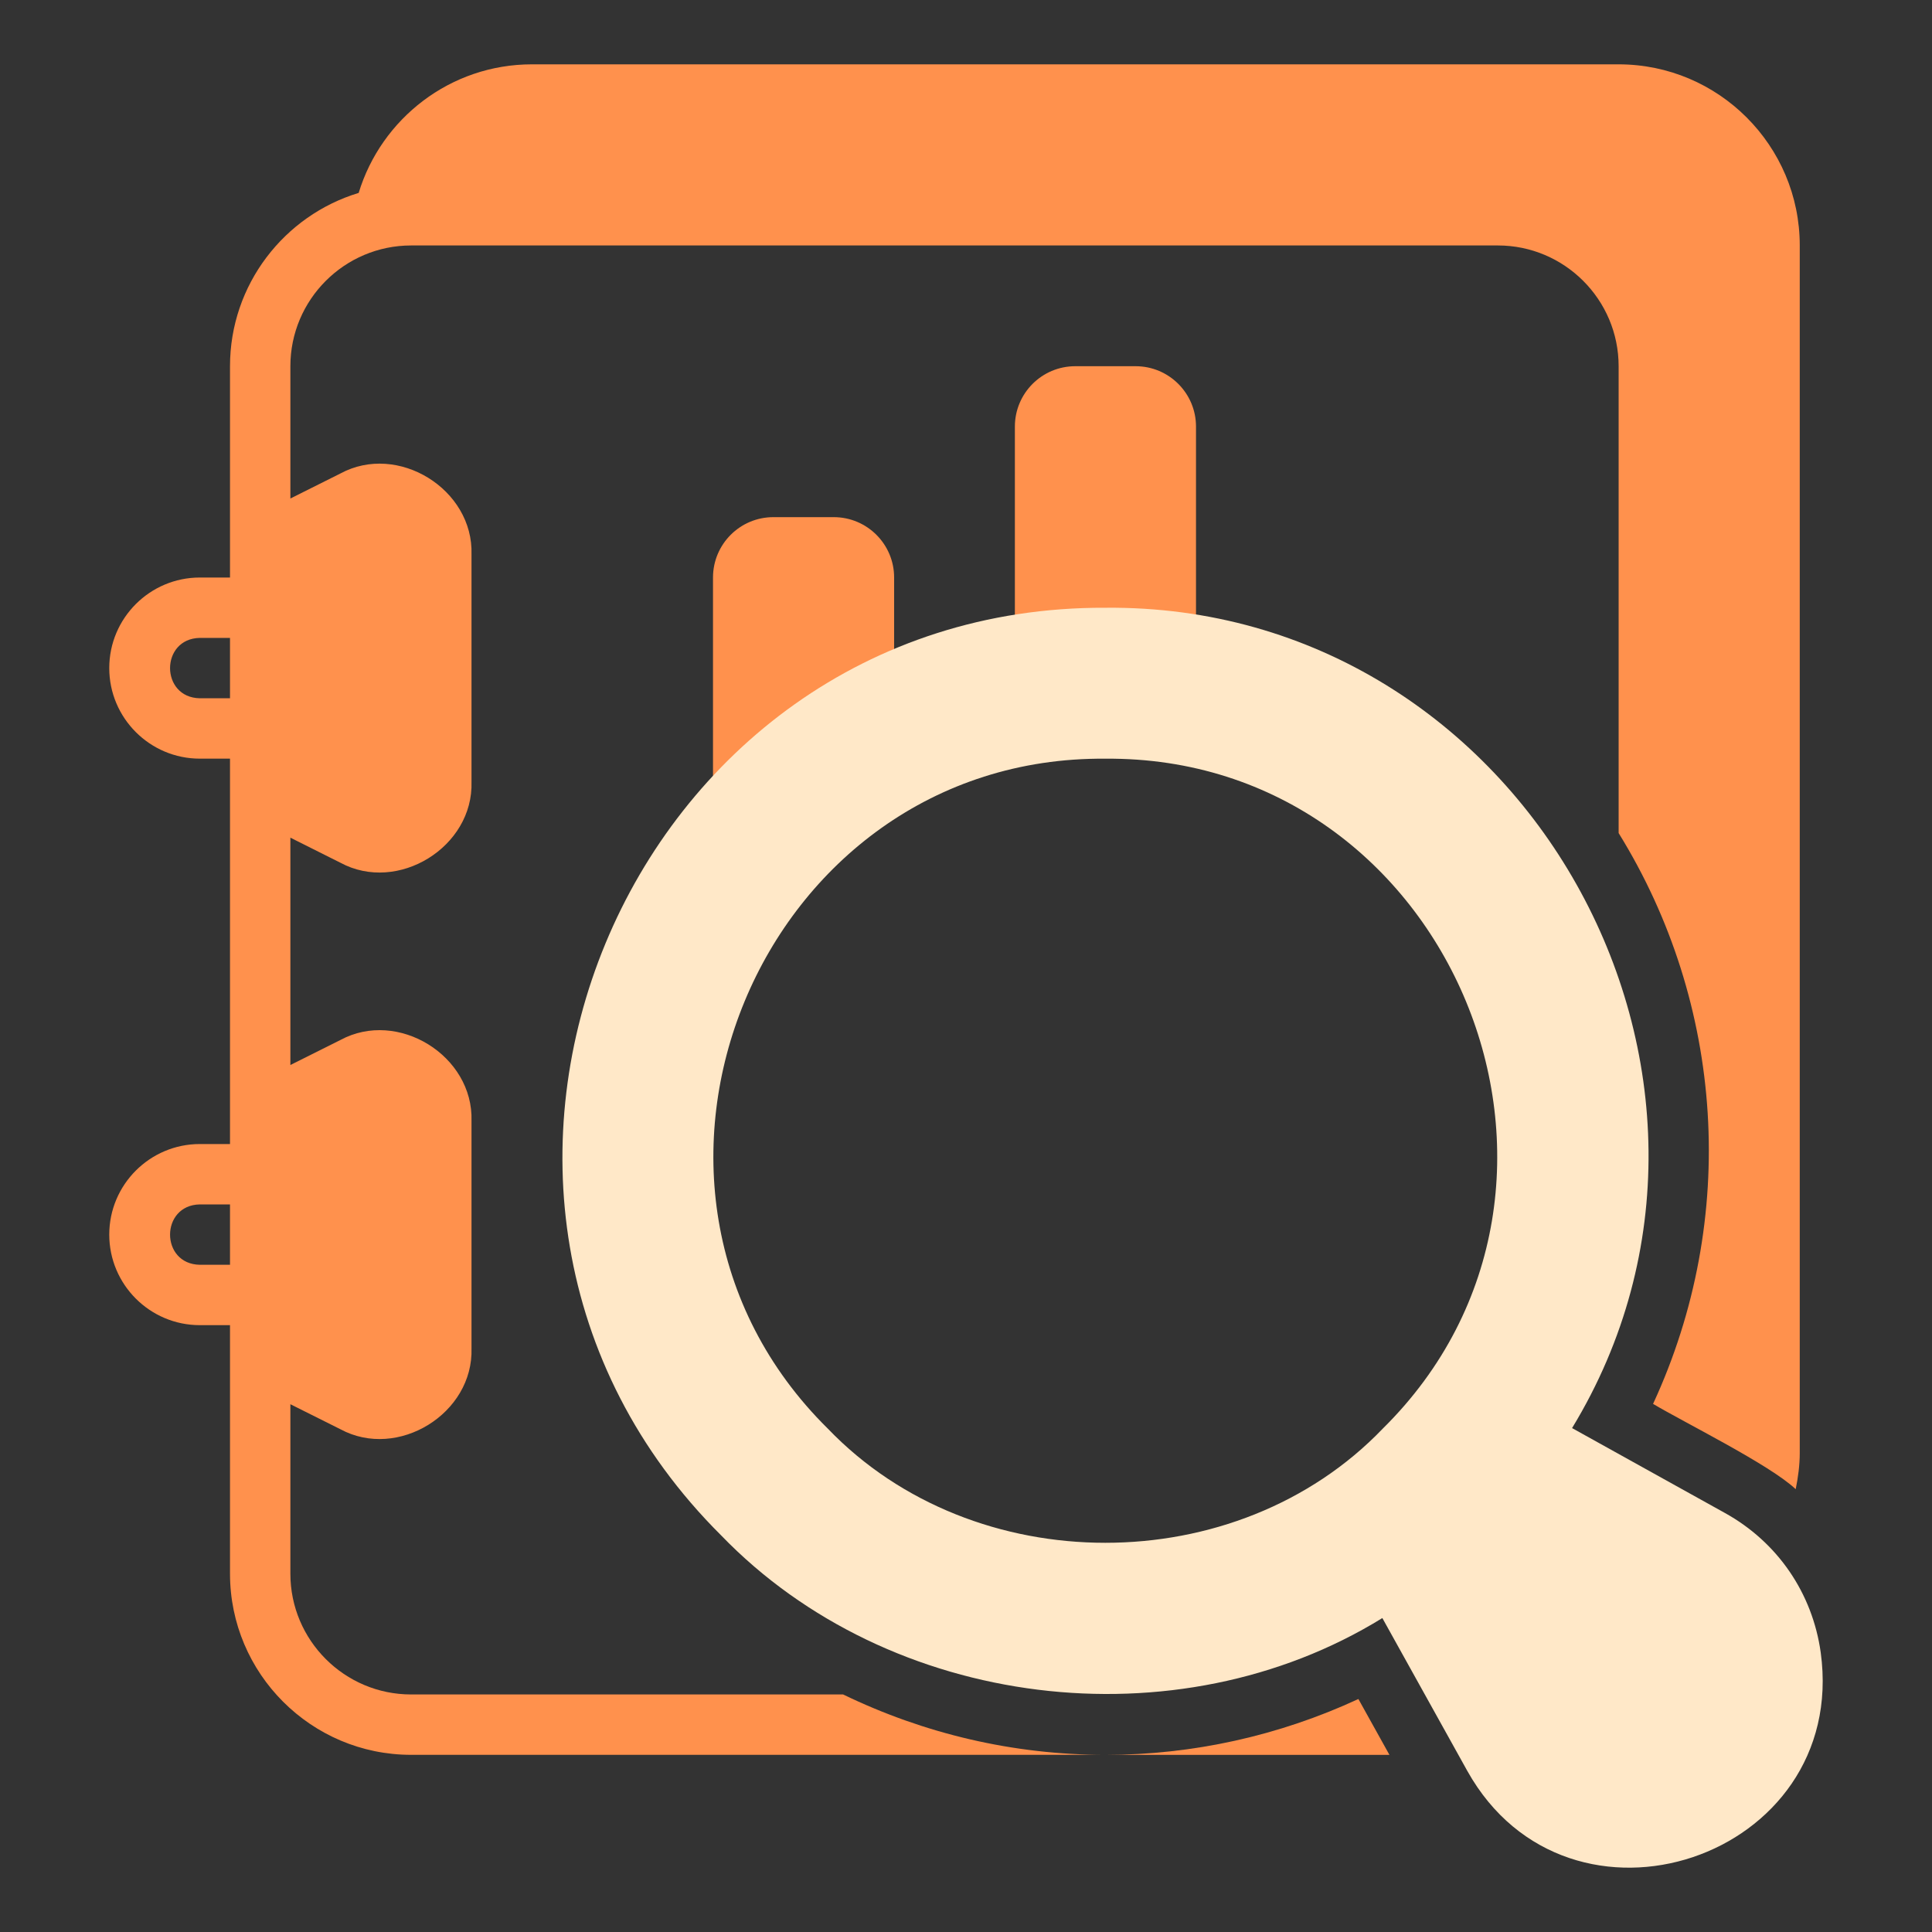 <svg width="40" height="40" viewBox="0 0 40 40" fill="none" xmlns="http://www.w3.org/2000/svg">
<rect x="0" y="0" width="40" height="40" fill="#333333" stroke="none"/>
<path d="M23.06 13.575C23.727 13.575 24.292 13.73 24.762 13.991V8.832C24.762 8.142 24.202 7.582 23.512 7.582H22.262C21.571 7.582 21.012 8.142 21.012 8.832V14.213C21.539 13.818 22.221 13.575 23.06 13.575Z" fill="#FF914D"/>
<path d="M17.913 15.569C18.124 15.569 18.321 15.589 18.512 15.618V11.957C18.512 11.267 17.952 10.707 17.262 10.707H16.012C15.321 10.707 14.762 11.267 14.762 11.957V17.582C14.762 17.624 14.77 17.664 14.774 17.705C15.216 16.512 16.261 15.569 17.913 15.569Z" fill="#FF914D"/>
<path d="M33.512 1.332H11.012C9.323 1.332 7.894 2.456 7.426 3.994C5.886 4.46 4.762 5.892 4.762 7.582V11.957H4.137C3.103 11.957 2.262 12.798 2.262 13.832C2.262 14.866 3.103 15.707 4.137 15.707H4.762V23.686H4.137C3.103 23.686 2.262 24.527 2.262 25.561C2.262 26.595 3.103 27.436 4.137 27.436H4.762V32.582C4.762 34.65 6.444 36.332 8.512 36.332H22.887C20.972 36.332 19.13 35.892 17.456 35.082H8.512C7.133 35.082 6.012 33.961 6.012 32.582V29.073L7.048 29.591C8.236 30.233 9.806 29.266 9.762 27.913L9.762 23.209C9.805 21.858 8.238 20.888 7.048 21.532L6.012 22.05V17.343L7.048 17.862C8.236 18.504 9.806 17.537 9.762 16.184L9.762 11.48C9.805 10.129 8.238 9.159 7.048 9.803L6.012 10.321V7.582C6.012 6.203 7.133 5.082 8.512 5.082H31.012C32.39 5.082 33.512 6.203 33.512 7.582V17.248C35.7 20.781 36.002 25.226 34.225 29.066C34.869 29.45 36.649 30.329 37.178 30.832C37.227 30.589 37.262 30.34 37.262 30.082V5.082C37.262 3.014 35.58 1.332 33.512 1.332ZM4.137 14.457C3.315 14.442 3.316 13.222 4.137 13.207H4.762V14.457H4.137ZM4.137 26.186C3.315 26.172 3.316 24.951 4.137 24.936H4.762V26.186H4.137Z" fill="#FF914D"/>
<path d="M28.124 35.176C26.485 35.936 24.697 36.333 22.887 36.333H28.767L28.124 35.176Z" fill="#FF914D"/>
<path d="M37.696 34.213C37.524 32.982 36.802 31.929 35.715 31.326L32.548 29.567C36.98 22.28 31.582 12.498 22.884 12.583C12.941 12.542 7.878 24.769 14.929 31.787C18.42 35.402 24.366 36.125 28.62 33.5L30.378 36.663C32.48 40.425 38.281 38.487 37.696 34.213ZM28.629 29.578C25.605 32.73 20.163 32.73 17.139 29.578C12.042 24.546 15.726 15.647 22.884 15.708C30.042 15.648 33.726 24.547 28.629 29.578Z" fill="#FFE8C8"/>
</svg>
